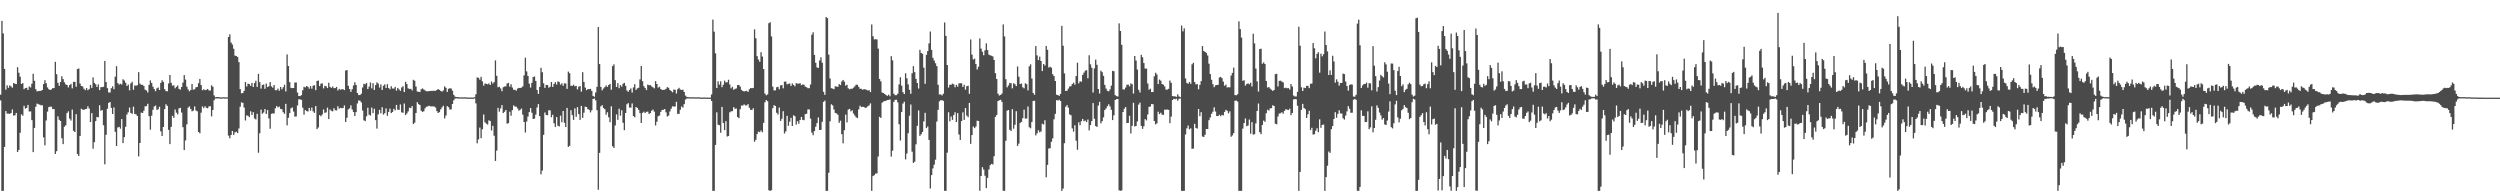 <?xml version="1.0" encoding="UTF-8"?>
<svg xmlns="http://www.w3.org/2000/svg" width="1920" height="150">
  <path d="M0 72.722h1v4.368H0zM1 16.094h1v130.508H1zM2 25.652h1v120.942H2zM3 52.927h1v59.941H3zM4 68.861h1v16.428H4zM5 65.531h1v21.754H5zM6 67.406h1v19.816H6zM7 65.542h1v21.979H7zM8 66.366h1v20.411H8zM9 67.324h1v16.725H9zM10 63.766h1v25.036H10zM11 64.337h1v24.196H11zM12 64.560h1v22.156H12zM13 51.585h1v65.163H13zM14 55.863h1v59.278H14zM15 58.921h1v43.006H15zM16 64.492h1v23.350H16zM17 63.809h1v25.035H17zM18 68.526h1v12.737H18zM19 67.631h1v15.788H19zM20 67.412h1v15.493H20zM21 69.085h1v11.483H21zM22 66.408h1v19.237H22zM23 67.177h1v18.394H23zM24 64.261h1v27.999H24zM25 56.638h1v60.191H25zM26 62.066h1v36.182H26zM27 68.495h1v13.500H27zM28 70.137h1v9.444H28zM29 69.940h1v10.106H29zM30 69.854h1v10.538H30zM31 69.739h1v11.140H31zM32 69.107h1v11.753H32zM33 64.583h1v40.948H33zM34 61.608h1v49.994H34zM35 63.888h1v28.639H35zM36 67.109h1v18.585H36zM37 68.493h1v13.805H37zM38 69.133h1v12.788H38zM39 68.668h1v13.328H39zM40 67.690h1v16.138H40zM41 67.695h1v16.043H41zM42 47.447h1v70.778H42zM43 56.966h1v59.153H43zM44 63.585h1v25.778H44zM45 65.888h1v26.110H45zM46 62.958h1v29.986H46zM47 58.579h1v47.616H47zM48 60.788h1v49.917H48zM49 63.189h1v34.133H49zM50 64.795h1v31.428H50zM51 65.291h1v21.547H51zM52 67.101h1v18.411H52zM53 65.345h1v25.759H53zM54 64.391h1v28.176H54zM55 67.847h1v16.332H55zM56 62.874h1v37.598H56zM57 62.811h1v38.545H57zM58 66.625h1v21.044H58zM59 53.030h1v65.307H59zM60 52.570h1v67.218H60zM61 64.145h1v40.252H61zM62 66.049h1v17.468H62zM63 66.419h1v17.783H63zM64 68.154h1v16.223H64zM65 69.236h1v14.556H65zM66 67.631h1v15.985H66zM67 69.305h1v12.341H67zM68 68.414h1v14.929H68zM69 65.212h1v28.468H69zM70 67.485h1v19.399H70zM71 59.457h1v54.727H71zM72 63.619h1v45.526H72zM73 64.703h1v28.343H73zM74 66.825h1v23.005H74zM75 64.801h1v25.300H75zM76 69.165h1v11.659H76zM77 66.927h1v18.115H77zM78 66.903h1v17.653H78zM79 66.648h1v29.525H79zM80 46.774h1v79.428H80zM81 63.002h1v40.504H81zM82 67.690h1v15.826H82zM83 70.948h1v8.091H83zM84 71.076h1v7.274H84zM85 67.736h1v15.114H85zM86 66.318h1v21.214H86zM87 68.502h1v14.009H87zM88 58.894h1v42.352H88zM89 50.831h1v61.310H89zM90 63.829h1v34.048H90zM91 64.999h1v32.448H91zM92 64.328h1v34.466H92zM93 64.900h1v26.567H93zM94 60.897h1v49.012H94zM95 61.872h1v43.427H95zM96 63.550h1v33.858H96zM97 66.036h1v21.910H97zM98 64.963h1v21.313H98zM99 69.382h1v13.202H99zM100 64.028h1v22.716H100zM101 62.843h1v24.594H101zM102 68.968h1v12.976H102zM103 65.561h1v21.867H103zM104 65.892h1v21.901H104zM105 65.388h1v23.708H105zM106 55.406h1v64.702H106zM107 64.203h1v45.642H107zM108 65.146h1v21.321H108zM109 65.130h1v21.649H109zM110 66.107h1v18.932H110zM111 68.936h1v12.709H111zM112 69.417h1v12.088H112zM113 71.000h1v8.730H113zM114 65.147h1v24.019H114zM115 61.755h1v37.835H115zM116 63.768h1v25.111H116zM117 66.603h1v17.721H117zM118 68.479h1v13.311H118zM119 70.021h1v11.014H119zM120 67.855h1v16.523H120zM121 67.178h1v16.754H121zM122 69.098h1v12.918H122zM123 63.628h1v37.293H123zM124 61.659h1v42.802H124zM125 62.856h1v34.695H125zM126 68.454h1v15.348H126zM127 69.978h1v10.087H127zM128 70.094h1v11.275H128zM129 64.117h1v35.596H129zM130 57.613h1v53.082H130zM131 63.590h1v33.862H131zM132 65.770h1v23.188H132zM133 65.472h1v25.067H133zM134 67.782h1v16.365H134zM135 66.647h1v19.905H135zM136 65.618h1v22.226H136zM137 68.272h1v15.034H137zM138 68.877h1v13.925H138zM139 66.779h1v19.649H139zM140 63.426h1v34.273H140zM141 57.638h1v57.614H141zM142 61.138h1v46.722H142zM143 66.520h1v28.958H143zM144 68.679h1v14.033H144zM145 70.071h1v11.641H145zM146 69.130h1v14.557H146zM147 64.496h1v21.000H147zM148 68.863h1v16.086H148zM149 68.573h1v13.195H149zM150 67.043h1v17.783H150zM151 66.778h1v18.715H151zM152 63.897h1v37.488H152zM153 60.611h1v41.732H153zM154 65.342h1v21.183H154zM155 69.264h1v12.510H155zM156 68.580h1v14.478H156zM157 69.282h1v12.336H157zM158 68.971h1v13.803H158zM159 68.296h1v14.911H159zM160 69.455h1v12.243H160zM161 69.515h1v12.033H161zM162 65.555h1v23.851H162zM163 66.629h1v17.826H163zM164 73.250h1v3.779H164zM165 74.673h1v1.008H165zM166 74.497h1v1.134H166zM167 74.555h1v1.000H167zM168 74.666h1v1.000H168zM169 74.811h1v1.000H169zM170 74.752h1v1.000H170zM171 74.646h1v1.000H171zM172 74.704h1v1.000H172zM173 74.780h1v1.000H173zM174 74.730h1v1.000H174zM175 28.406h1v75.742H175zM176 26.387h1v79.850H176zM177 32.668h1v71.031H177zM178 34.202h1v66.417H178zM179 37.445h1v66.164H179zM180 42.693h1v59.002H180zM181 42.993h1v58.171H181zM182 43.712h1v58.495H182zM183 47.725h1v50.941H183zM184 68.412h1v13.535H184zM185 71.606h1v6.961H185zM186 71.452h1v7.527H186zM187 69.714h1v12.926H187zM188 62.971h1v29.540H188zM189 66.419h1v22.189H189zM190 64.235h1v24.684H190zM191 64.575h1v25.400H191zM192 65.961h1v19.555H192zM193 63.703h1v24.632H193zM194 66.817h1v19.304H194zM195 63.795h1v27.202H195zM196 61.993h1v29.758H196zM197 66.699h1v20.703H197zM198 56.714h1v60.583H198zM199 63.064h1v39.275H199zM200 68.036h1v16.185H200zM201 65.157h1v22.167H201zM202 64.907h1v21.500H202zM203 68.190h1v15.577H203zM204 64.187h1v23.348H204zM205 66.854h1v17.655H205zM206 66.239h1v24.679H206zM207 63.007h1v35.868H207zM208 66.314h1v21.104H208zM209 67.337h1v19.753H209zM210 65.296h1v21.853H210zM211 69.289h1v13.920H211zM212 69.273h1v12.169H212zM213 68.031h1v14.442H213zM214 69.660h1v12.204H214zM215 66.745h1v16.874H215zM216 68.625h1v15.356H216zM217 67.016h1v19.212H217zM218 65.067h1v22.331H218zM219 70.198h1v9.555H219zM220 41.787h1v54.522H220zM221 50.703h1v39.791H221zM222 63.072h1v23.839H222zM223 67.494h1v15.684H223zM224 67.711h1v14.815H224zM225 67.566h1v18.098H225zM226 63.387h1v26.192H226zM227 63.357h1v26.025H227zM228 71.088h1v9.892H228zM229 73.720h1v2.542H229zM230 73.843h1v2.496H230zM231 73.049h1v3.652H231zM232 69.396h1v13.346H232zM233 66.655h1v21.404H233zM234 67.147h1v17.418H234zM235 66.040h1v19.281H235zM236 66.647h1v19.014H236zM237 68.111h1v14.770H237zM238 66.145h1v18.915H238zM239 68.081h1v14.581H239zM240 65.815h1v19.751H240zM241 65.426h1v21.263H241zM242 69.223h1v12.260H242zM243 62.152h1v37.037H243zM244 61.874h1v36.039H244zM245 66.108h1v22.297H245zM246 64.260h1v25.024H246zM247 64.053h1v23.915H247zM248 67.887h1v16.192H248zM249 65.924h1v20.806H249zM250 66.313h1v19.957H250zM251 67.624h1v15.070H251zM252 63.537h1v27.912H252zM253 66.667h1v17.439H253zM254 67.519h1v17.598H254zM255 66.425h1v19.138H255zM256 67.762h1v15.355H256zM257 67.638h1v17.065H257zM258 66.751h1v18.104H258zM259 69.490h1v12.101H259zM260 68.243h1v15.273H260zM261 68.940h1v13.883H261zM262 68.516h1v14.611H262zM263 68.506h1v14.453H263zM264 69.205h1v11.804H264zM265 54.178h1v39.510H265zM266 53.801h1v36.604H266zM267 65.918h1v18.107H267zM268 68.369h1v14.902H268zM269 70.542h1v10.373H269zM270 68.503h1v15.595H270zM271 65.616h1v20.462H271zM272 63.187h1v25.956H272zM273 65.219h1v20.898H273zM274 71.448h1v7.996H274zM275 72.986h1v4.152H275zM276 72.995h1v4.373H276zM277 71.917h1v6.797H277zM278 67.183h1v17.719H278zM279 64.362h1v28.049H279zM280 64.750h1v28.295H280zM281 63.682h1v25.652H281zM282 68.428h1v14.310H282zM283 66.500h1v21.621H283zM284 63.351h1v25.395H284zM285 67.872h1v14.767H285zM286 63.946h1v22.925H286zM287 69.080h1v14.450H287zM288 65.378h1v26.873H288zM289 63.212h1v35.560H289zM290 64.209h1v23.597H290zM291 67.201h1v17.202H291zM292 64.893h1v22.134H292zM293 69.084h1v13.271H293zM294 65.824h1v22.203H294zM295 64.831h1v22.145H295zM296 67.599h1v15.634H296zM297 64.592h1v24.318H297zM298 67.513h1v18.433H298zM299 68.546h1v14.928H299zM300 66.227h1v20.633H300zM301 67.946h1v18.031H301zM302 68.060h1v15.497H302zM303 66.730h1v18.019H303zM304 69.600h1v10.974H304zM305 67.524h1v16.677H305zM306 68.648h1v15.727H306zM307 69.770h1v10.455H307zM308 67.154h1v19.142H308zM309 66.250h1v20.381H309zM310 70.637h1v8.892H310zM311 62.782h1v25.604H311zM312 64.580h1v22.561H312zM313 67.820h1v17.726H313zM314 68.344h1v14.377H314zM315 68.169h1v14.875H315zM316 69.435h1v12.004H316zM317 61.295h1v33.985H317zM318 62.005h1v32.188H318zM319 66.434h1v20.347H319zM320 70.235h1v8.256H320zM321 70.513h1v9.456H321zM322 70.659h1v10.048H322zM323 68.542h1v16.498H323zM324 67.890h1v18.084H324zM325 68.744h1v16.710H325zM326 69.446h1v13.775H326zM327 70.083h1v11.887H327zM328 70.073h1v11.669H328zM329 69.974h1v11.254H329zM330 69.859h1v11.796H330zM331 69.773h1v11.932H331zM332 69.765h1v11.952H332zM333 69.707h1v12.089H333zM334 69.724h1v12.875H334zM335 69.066h1v16.212H335zM336 68.416h1v18.347H336zM337 69.030h1v17.091H337zM338 69.826h1v14.145H338zM339 70.362h1v12.127H339zM340 69.420h1v11.816H340zM341 66.379h1v24.607H341zM342 67.456h1v21.269H342zM343 70.606h1v10.904H343zM344 68.200h1v14.147H344zM345 67.797h1v16.392H345zM346 67.949h1v16.038H346zM347 69.608h1v10.247H347zM348 72.785h1v4.275H348zM349 74.187h1v1.547H349zM350 74.523h1v1.000H350zM351 74.487h1v1.118H351zM352 74.774h1v1.000H352zM353 74.744h1v1.000H353zM354 74.714h1v1.000H354zM355 74.828h1v1.000H355zM356 74.725h1v1.000H356zM357 74.755h1v1.000H357zM358 74.834h1v1.000H358zM359 74.920h1v1.000H359zM360 74.896h1v1.000H360zM361 74.910h1v1.000H361zM362 74.900h1v1.000H362zM363 74.924h1v1.000H363zM364 74.576h1v1.000H364zM365 72.393h1v7.009H365zM366 59.409h1v50.637H366zM367 59.806h1v47.228H367zM368 61.178h1v36.798H368zM369 58.960h1v47.195H369zM370 62.463h1v36.803H370zM371 65.794h1v22.098H371zM372 64.078h1v29.877H372zM373 64.396h1v30.589H373zM374 64.730h1v30.913H374zM375 64.054h1v28.366H375zM376 65.287h1v27.754H376zM377 62.549h1v37.676H377zM378 64.178h1v32.454H378zM379 63.095h1v41.127H379zM380 46.374h1v77.248H380zM381 58.226h1v57.413H381zM382 67.006h1v15.858H382zM383 66.547h1v19.200H383zM384 67.900h1v15.377H384zM385 70.042h1v10.676H385zM386 66.974h1v19.841H386zM387 66.420h1v19.421H387zM388 66.293h1v18.192H388zM389 64.163h1v30.829H389zM390 63.665h1v30.900H390zM391 66.537h1v19.277H391zM392 64.729h1v24.145H392zM393 67.245h1v17.328H393zM394 68.969h1v12.039H394zM395 68.905h1v12.990H395zM396 69.640h1v12.263H396zM397 68.057h1v15.241H397zM398 67.534h1v17.447H398zM399 67.526h1v16.807H399zM400 67.269h1v16.082H400zM401 66.287h1v21.785H401zM402 57.910h1v35.763H402zM403 44.303h1v57.489H403zM404 54.842h1v38.497H404zM405 58.326h1v31.231H405zM406 64.253h1v21.837H406zM407 67.203h1v15.808H407zM408 63.582h1v22.992H408zM409 59.182h1v32.209H409zM410 58.742h1v32.345H410zM411 62.134h1v25.865H411zM412 69.046h1v13.501H412zM413 72.090h1v7.828H413zM414 66.727h1v22.462H414zM415 52.048h1v81.861H415zM416 55.521h1v75.459H416zM417 63.961h1v39.612H417zM418 67.471h1v18.920H418zM419 65.173h1v23.148H419zM420 65.277h1v23.230H420zM421 67.353h1v17.329H421zM422 66.601h1v18.196H422zM423 62.954h1v27.088H423zM424 66.761h1v21.342H424zM425 64.511h1v30.154H425zM426 63.058h1v34.408H426zM427 64.934h1v24.973H427zM428 62.507h1v34.097H428zM429 63.016h1v34.117H429zM430 65.007h1v23.832H430zM431 63.993h1v29.897H431zM432 65.883h1v19.375H432zM433 64.016h1v30.309H433zM434 64.084h1v33.462H434zM435 68.267h1v14.601H435zM436 55.015h1v57.791H436zM437 56.227h1v55.749H437zM438 65.831h1v18.838H438zM439 65.984h1v22.416H439zM440 65.021h1v27.012H440zM441 66.260h1v16.995H441zM442 65.958h1v23.765H442zM443 68.635h1v13.648H443zM444 66.568h1v21.026H444zM445 66.109h1v25.945H445zM446 70.338h1v11.010H446zM447 55.451h1v35.063H447zM448 62.910h1v23.626H448zM449 67.292h1v14.616H449zM450 69.208h1v12.979H450zM451 68.424h1v15.410H451zM452 68.442h1v15.911H452zM453 68.217h1v18.150H453zM454 69.767h1v14.951H454zM455 73.678h1v2.351H455zM456 74.283h1v1.333H456zM457 71.008h1v6.081H457zM458 66.655h1v17.960H458zM459 20.806h1v124.929H459zM460 49.227h1v68.158H460zM461 66.758h1v14.929H461zM462 69.372h1v11.410H462zM463 67.940h1v15.056H463zM464 66.909h1v16.986H464zM465 65.611h1v22.503H465zM466 66.757h1v19.445H466zM467 65.297h1v24.741H467zM468 64.380h1v29.458H468zM469 68.911h1v12.758H469zM470 50.770h1v61.573H470zM471 49.429h1v64.179H471zM472 61.539h1v34.813H472zM473 66.795h1v21.074H473zM474 63.918h1v28.086H474zM475 67.736h1v15.767H475zM476 65.334h1v23.474H476zM477 66.578h1v18.116H477zM478 64.313h1v29.984H478zM479 63.625h1v36.369H479zM480 65.894h1v20.910H480zM481 69.508h1v10.583H481zM482 70.463h1v8.737H482zM483 69.055h1v13.552H483zM484 67.886h1v14.814H484zM485 71.083h1v8.376H485zM486 67.108h1v22.017H486zM487 64.679h1v25.389H487zM488 68.994h1v13.173H488zM489 67.859h1v15.077H489zM490 67.389h1v16.993H490zM491 60.966h1v25.911H491zM492 50.672h1v43.811H492zM493 62.348h1v24.349H493zM494 66.150h1v19.597H494zM495 67.635h1v19.215H495zM496 69.153h1v16.695H496zM497 64.997h1v20.781H497zM498 65.494h1v22.068H498zM499 65.391h1v21.459H499zM500 66.342h1v18.723H500zM501 67.058h1v17.134H501zM502 67.814h1v17.955H502zM503 62.290h1v34.093H503zM504 64.500h1v28.970H504zM505 67.264h1v22.016H505zM506 66.630h1v22.108H506zM507 68.313h1v17.593H507zM508 69.057h1v15.354H508zM509 69.019h1v15.296H509zM510 68.907h1v14.829H510zM511 68.187h1v18.090H511zM512 66.941h1v22.578H512zM513 67.428h1v21.374H513zM514 69.111h1v16.481H514zM515 69.936h1v13.521H515zM516 70.843h1v10.750H516zM517 68.773h1v13.115H517zM518 68.927h1v12.873H518zM519 71.804h1v6.423H519zM520 68.501h1v18.948H520zM521 67.414h1v20.051H521zM522 68.711h1v15.578H522zM523 69.121h1v12.639H523zM524 68.848h1v13.783H524zM525 70.662h1v9.336H525zM526 73.438h1v3.032H526zM527 74.413h1v1.254H527zM528 74.562h1v1.000H528zM529 74.710h1v1.000H529zM530 74.686h1v1.000H530zM531 74.712h1v1.000H531zM532 74.693h1v1.000H532zM533 74.718h1v1.000H533zM534 74.796h1v1.000H534zM535 74.719h1v1.000H535zM536 74.702h1v1.000H536zM537 74.806h1v1.000H537zM538 74.917h1v1.000H538zM539 74.935h1v1.000H539zM540 74.870h1v1.000H540zM541 74.869h1v1.000H541zM542 74.935h1v1.000H542zM543 74.958h1v1.000H543zM544 74.954h1v1.000H544zM545 74.970h1v1.000H545zM546 72.532h1v5.004H546zM547 15.066h1v131.535H547zM548 24.309h1v122.290H548zM549 40.937h1v70.355H549zM550 67.569h1v18.721H550zM551 62.412h1v33.376H551zM552 64.950h1v31.204H552zM553 62.467h1v39.471H553zM554 66.983h1v15.133H554zM555 65.088h1v29.356H555zM556 61.937h1v38.004H556zM557 63.298h1v29.804H557zM558 63.193h1v41.664H558zM559 61.229h1v43.185H559zM560 64.850h1v21.420H560zM561 67.837h1v17.698H561zM562 66.688h1v18.643H562zM563 68.983h1v13.298H563zM564 68.226h1v15.338H564zM565 67.907h1v15.428H565zM566 65.326h1v24.567H566zM567 65.244h1v25.491H567zM568 66.509h1v17.391H568zM569 68.994h1v12.065H569zM570 69.876h1v11.169H570zM571 70.249h1v9.944H571zM572 69.964h1v11.031H572zM573 69.753h1v11.197H573zM574 70.619h1v9.357H574zM575 68.564h1v14.189H575zM576 67.652h1v16.710H576zM577 67.735h1v16.687H577zM578 67.527h1v15.598H578zM579 22.572h1v86.266H579zM580 29.382h1v77.970H580zM581 43.168h1v59.798H581zM582 45.703h1v55.369H582zM583 47.440h1v54.072H583zM584 40.098h1v60.074H584zM585 43.415h1v58.144H585zM586 53.044h1v41.334H586zM587 71.836h1v6.703H587zM588 73.165h1v3.656H588zM589 72.487h1v5.281H589zM590 17.833h1v128.298H590zM591 17.107h1v129.478H591zM592 27.974h1v118.119H592zM593 66.541h1v16.591H593zM594 69.404h1v11.395H594zM595 69.449h1v11.890H595zM596 67.027h1v19.615H596zM597 66.663h1v21.284H597zM598 68.547h1v14.024H598zM599 65.586h1v27.283H599zM600 65.319h1v25.868H600zM601 67.856h1v17.520H601zM602 62.766h1v39.748H602zM603 62.632h1v38.299H603zM604 64.836h1v24.132H604zM605 64.369h1v32.260H605zM606 64.110h1v29.355H606zM607 66.012h1v24.493H607zM608 64.085h1v32.701H608zM609 65.239h1v23.326H609zM610 66.312h1v22.906H610zM611 63.860h1v31.828H611zM612 64.185h1v28.920H612zM613 64.259h1v30.744H613zM614 63.835h1v28.312H614zM615 65.445h1v24.344H615zM616 64.799h1v27.226H616zM617 65.055h1v27.239H617zM618 66.518h1v21.151H618zM619 66.970h1v20.373H619zM620 67.724h1v16.359H620zM621 67.756h1v16.241H621zM622 64.877h1v26.222H622zM623 26.660h1v75.174H623zM624 24.824h1v79.032H624zM625 42.206h1v58.399H625zM626 48.251h1v49.065H626zM627 51.741h1v42.752H627zM628 52.198h1v38.027H628zM629 46.437h1v53.327H629zM630 44.051h1v55.721H630zM631 48.165h1v45.367H631zM632 70.485h1v7.773H632zM633 72.820h1v4.489H633zM634 13.079h1v133.523H634zM635 13.937h1v132.626H635zM636 41.971h1v90.735H636zM637 60.257h1v32.927H637zM638 67.726h1v12.427H638zM639 68.027h1v12.932H639zM640 68.513h1v15.605H640zM641 66.323h1v20.421H641zM642 66.456h1v20.696H642zM643 66.711h1v21.424H643zM644 64.567h1v29.744H644zM645 65.328h1v27.342H645zM646 62.553h1v40.492H646zM647 61.395h1v48.702H647zM648 62.702h1v37.301H648zM649 65.811h1v22.227H649zM650 65.066h1v28.966H650zM651 67.825h1v16.373H651zM652 68.601h1v15.012H652zM653 68.147h1v17.354H653zM654 68.136h1v16.621H654zM655 67.341h1v19.868H655zM656 66.266h1v22.440H656zM657 65.043h1v25.053H657zM658 65.116h1v25.536H658zM659 66.653h1v17.429H659zM660 68.144h1v12.995H660zM661 68.222h1v14.018H661zM662 68.971h1v12.985H662zM663 68.462h1v13.701H663zM664 68.583h1v14.329H664zM665 68.979h1v13.623H665zM666 69.542h1v12.098H666zM667 69.214h1v11.731H667zM668 70.698h1v8.735H668zM669 18.803h1v127.801H669zM670 27.861h1v107.378H670zM671 30.248h1v104.245H671zM672 30.095h1v103.213H672zM673 30.324h1v102.859H673zM674 37.345h1v82.892H674zM675 60.635h1v29.093H675zM676 62.451h1v28.105H676zM677 71.044h1v7.850H677zM678 71.452h1v6.516H678zM679 72.210h1v5.395H679zM680 73.014h1v4.426H680zM681 73.621h1v3.176H681zM682 72.720h1v4.053H682zM683 73.943h1v2.330H683zM684 43.135h1v77.118H684zM685 46.337h1v69.395H685zM686 71.986h1v6.265H686zM687 73.130h1v3.583H687zM688 73.065h1v3.557H688zM689 71.946h1v6.684H689zM690 64.804h1v30.615H690zM691 59.316h1v48.602H691zM692 65.805h1v20.262H692zM693 70.822h1v8.727H693zM694 72.258h1v5.872H694zM695 56.248h1v66.161H695zM696 60.125h1v57.810H696zM697 64.823h1v37.495H697zM698 68.960h1v19.917H698zM699 72.062h1v8.232H699zM700 56.306h1v60.174H700zM701 50.807h1v74.318H701zM702 55.417h1v68.763H702zM703 60.567h1v50.297H703zM704 63.722h1v32.878H704zM705 67.995h1v16.815H705zM706 38.261h1v66.103H706zM707 40.662h1v62.477H707zM708 41.317h1v59.984H708zM709 51.944h1v41.301H709zM710 64.361h1v22.280H710zM711 42.129h1v56.255H711zM712 39.213h1v57.953H712zM713 33.341h1v74.126H713zM714 24.227h1v120.491H714zM715 38.273h1v96.227H715zM716 44.458h1v84.851H716zM717 46.474h1v79.952H717zM718 48.577h1v74.038H718zM719 50.812h1v42.561H719zM720 65.151h1v19.226H720zM721 72.549h1v5.262H721zM722 72.509h1v4.422H722zM723 73.325h1v3.660H723zM724 71.991h1v5.460H724zM725 17.271h1v129.269H725zM726 27.550h1v119.044H726zM727 49.944h1v67.305H727zM728 67.212h1v18.994H728zM729 65.089h1v28.113H729zM730 65.083h1v24.429H730zM731 64.225h1v27.830H731zM732 64.747h1v23.695H732zM733 67.039h1v19.171H733zM734 65.160h1v28.526H734zM735 66.540h1v20.332H735zM736 64.043h1v39.260H736zM737 63.882h1v43.584H737zM738 63.954h1v29.026H738zM739 66.765h1v19.493H739zM740 65.144h1v26.942H740zM741 68.876h1v14.118H741zM742 66.169h1v22.615H742zM743 65.845h1v24.158H743zM744 72.018h1v7.048H744zM745 30.296h1v80.171H745zM746 41.956h1v61.791H746zM747 45.685h1v51.517H747zM748 45.044h1v53.351H748zM749 49.150h1v48.005H749zM750 53.357h1v39.307H750zM751 51.234h1v41.674H751zM752 29.493h1v117.058H752zM753 37.305h1v97.872H753zM754 39.757h1v88.631H754zM755 42.469h1v87.785H755zM756 38.586h1v96.385H756zM757 33.349h1v111.144H757zM758 38.465h1v98.155H758zM759 41.927h1v88.235H759zM760 42.476h1v84.403H760zM761 42.783h1v83.080H761zM762 43.337h1v82.970H762zM763 46.037h1v73.932H763zM764 56.239h1v33.555H764zM765 60.649h1v27.611H765zM766 71.972h1v5.665H766zM767 73.369h1v3.634H767zM768 72.922h1v3.710H768zM769 71.831h1v6.424H769zM770 18.717h1v127.771H770zM771 27.951h1v118.621H771zM772 60.849h1v47.297H772zM773 67.068h1v17.931H773zM774 65.610h1v18.882H774zM775 63.642h1v36.026H775zM776 63.936h1v36.643H776zM777 67.815h1v16.029H777zM778 63.943h1v34.864H778zM779 64.651h1v31.181H779zM780 66.075h1v19.322H780zM781 51.032h1v61.063H781zM782 58.903h1v51.373H782zM783 64.581h1v29.835H783zM784 64.171h1v29.404H784zM785 67.015h1v23.718H785zM786 67.859h1v16.343H786zM787 63.966h1v27.193H787zM788 64.689h1v26.287H788zM789 69.447h1v12.345H789zM790 50.965h1v46.778H790zM791 49.418h1v49.143H791zM792 60.340h1v33.431H792zM793 71.352h1v6.158H793zM794 72.747h1v4.650H794zM795 35.374h1v68.592H795zM796 42.541h1v59.883H796zM797 46.108h1v53.926H797zM798 43.498h1v58.086H798zM799 46.847h1v54.095H799zM800 54.559h1v40.537H800zM801 49.173h1v46.425H801zM802 50.317h1v42.042H802zM803 35.300h1v100.876H803zM804 38.258h1v88.336H804zM805 51.840h1v62.211H805zM806 51.218h1v62.577H806zM807 52.022h1v56.895H807zM808 56.984h1v49.284H808zM809 58.401h1v33.262H809zM810 62.214h1v25.224H810zM811 72.767h1v4.136H811zM812 73.001h1v4.184H812zM813 73.669h1v2.910H813zM814 72.108h1v5.522H814zM815 19.878h1v126.725H815zM816 35.127h1v109.664H816zM817 56.390h1v53.606H817zM818 69.870h1v12.083H818zM819 69.701h1v10.993H819zM820 68.068h1v14.619H820zM821 66.476h1v21.380H821zM822 66.208h1v22.300H822zM823 64.579h1v34.040H823zM824 63.480h1v37.615H824zM825 65.020h1v31.188H825zM826 58.433h1v49.584H826zM827 48.202h1v66.811H827zM828 63.983h1v29.909H828zM829 62.346h1v33.791H829zM830 62.773h1v30.363H830zM831 57.527h1v33.800H831zM832 55.763h1v37.320H832zM833 54.275h1v38.315H833zM834 53.926h1v39.830H834zM835 60.120h1v31.700H835zM836 42.444h1v57.724H836zM837 49.387h1v46.677H837zM838 52.049h1v40.908H838zM839 71.064h1v8.068H839zM840 52.507h1v38.663H840zM841 45.750h1v51.045H841zM842 49.773h1v47.736H842zM843 68.353h1v12.752H843zM844 71.777h1v6.444H844zM845 54.298h1v40.446H845zM846 55.455h1v37.606H846zM847 58.268h1v31.870H847zM848 65.190h1v19.343H848zM849 68.041h1v15.199H849zM850 69.720h1v11.846H850zM851 70.149h1v9.944H851zM852 68.679h1v13.042H852zM853 65.764h1v18.588H853zM854 54.451h1v37.772H854zM855 54.672h1v33.923H855zM856 73.048h1v3.777H856zM857 73.821h1v2.258H857zM858 74.145h1v1.897H858zM859 17.994h1v128.204H859zM860 23.786h1v122.770H860zM861 34.400h1v111.863H861zM862 68.600h1v17.421H862zM863 68.772h1v14.731H863zM864 67.252h1v14.978H864zM865 65.053h1v29.452H865zM866 64.966h1v29.457H866zM867 66.307h1v22.649H867zM868 64.033h1v38.452H868zM869 64.712h1v31.978H869zM870 71.820h1v7.111H870zM871 42.999h1v54.142H871zM872 46.556h1v50.213H872zM873 53.399h1v39.907H873zM874 68.979h1v11.339H874zM875 71.015h1v7.763H875zM876 42.104h1v54.581H876zM877 43.975h1v54.992H877zM878 48.427h1v48.566H878zM879 52.685h1v38.826H879zM880 52.625h1v39.863H880zM881 64.083h1v23.821H881zM882 68.923h1v13.134H882zM883 68.113h1v13.669H883zM884 70.685h1v9.170H884zM885 70.610h1v9.485H885zM886 58.617h1v34.332H886zM887 55.851h1v39.672H887zM888 57.203h1v37.493H888zM889 64.556h1v21.240H889zM890 61.065h1v26.605H890zM891 61.948h1v24.638H891zM892 64.515h1v23.535H892zM893 65.036h1v23.206H893zM894 66.335h1v17.897H894zM895 68.798h1v15.453H895zM896 68.836h1v15.304H896zM897 68.182h1v16.182H897zM898 61.836h1v32.780H898zM899 63.578h1v25.969H899zM900 73.772h1v3.026H900zM901 73.961h1v1.920H901zM902 73.998h1v2.205H902zM903 74.417h1v1.382H903zM904 72.426h1v4.895H904zM905 74.021h1v1.841H905zM906 74.631h1v1.000H906zM907 19.596h1v127.007H907zM908 24.090h1v122.503H908zM909 21.771h1v124.820H909zM910 60.206h1v43.051H910zM911 63.617h1v34.953H911zM912 64.337h1v32.056H912zM913 62.963h1v36.346H913zM914 64.380h1v34.164H914zM915 49.395h1v64.956H915zM916 48.246h1v65.807H916zM917 62.963h1v32.161H917zM918 64.761h1v33.513H918zM919 64.599h1v34.171H919zM920 68.542h1v15.194H920zM921 65.159h1v24.081H921zM922 62.327h1v23.867H922zM923 35.354h1v69.436H923zM924 39.106h1v66.110H924zM925 39.828h1v63.676H925zM926 40.579h1v58.512H926zM927 42.578h1v56.534H927zM928 48.889h1v43.438H928zM929 56.905h1v33.343H929zM930 61.251h1v26.143H930zM931 64.620h1v21.190H931zM932 66.977h1v15.444H932zM933 65.513h1v20.131H933zM934 65.282h1v23.808H934zM935 65.138h1v24.011H935zM936 59.489h1v28.643H936zM937 59.040h1v30.176H937zM938 60.063h1v28.180H938zM939 62.669h1v25.975H939zM940 65.829h1v20.112H940zM941 64.970h1v19.431H941zM942 67.167h1v17.919H942zM943 67.010h1v20.081H943zM944 67.057h1v18.476H944zM945 58.017h1v46.985H945zM946 55.969h1v48.015H946zM947 51.903h1v50.319H947zM948 73.005h1v4.410H948zM949 73.147h1v4.131H949zM950 72.374h1v5.649H950zM951 16.404h1v130.180H951zM952 22.337h1v124.229H952zM953 28.893h1v117.672H953zM954 62.033h1v36.720H954zM955 61.660h1v32.855H955zM956 65.746h1v25.239H956zM957 64.584h1v32.317H957zM958 63.944h1v32.441H958zM959 64.697h1v27.109H959zM960 63.503h1v39.224H960zM961 66.423h1v27.350H961zM962 25.924h1v77.437H962zM963 33.309h1v69.734H963zM964 52.644h1v42.128H964zM965 62.509h1v22.743H965zM966 70.283h1v9.247H966zM967 37.662h1v63.902H967zM968 37.381h1v65.687H968zM969 48.936h1v47.012H969zM970 47.934h1v44.669H970zM971 49.156h1v44.404H971zM972 62.147h1v24.824H972zM973 67.278h1v17.013H973zM974 66.755h1v18.248H974zM975 68.058h1v15.200H975zM976 68.933h1v14.117H976zM977 69.859h1v10.977H977zM978 69.136h1v12.284H978zM979 56.934h1v38.118H979zM980 56.676h1v38.810H980zM981 66.413h1v23.057H981zM982 62.123h1v25.078H982zM983 61.953h1v25.027H983zM984 62.690h1v23.482H984zM985 63.266h1v24.019H985zM986 67.683h1v17.439H986zM987 67.331h1v16.561H987zM988 67.768h1v16.476H988zM989 67.641h1v16.896H989zM990 68.775h1v14.703H990zM991 64.556h1v23.902H991zM992 66.457h1v20.330H992zM993 73.391h1v3.001H993zM994 74.093h1v1.971H994zM995 74.087h1v2.125H995zM996 70.492h1v10.713H996zM997 20.514h1v126.077H997zM998 35.064h1v96.980H998zM999 67.028h1v17.345H999zM1000 69.898h1v9.869H1000zM1001 67.283h1v15.635H1001zM1002 67.641h1v16.225H1002zM1003 65.936h1v24.652H1003zM1004 65.958h1v21.821H1004zM1005 67.670h1v17.387H1005zM1006 64.346h1v35.537H1006zM1007 64.167h1v33.986H1007zM1008 33.069h1v70.327H1008zM1009 37.089h1v65.972H1009zM1010 44.774h1v55.630H1010zM1011 41.378h1v57.131H1011zM1012 40.087h1v61.408H1012zM1013 55.795h1v35.829H1013zM1014 41.206h1v56.933H1014zM1015 43.255h1v52.710H1015zM1016 41.552h1v54.090H1016zM1017 24.202h1v122.401H1017zM1018 34.633h1v101.394H1018zM1019 39.481h1v87.785H1019zM1020 57.592h1v58.766H1020zM1021 54.013h1v63.409H1021zM1022 57.567h1v41.662H1022zM1023 42.810h1v53.963H1023zM1024 47.274h1v44.093H1024zM1025 63.513h1v22.648H1025zM1026 60.912h1v29.532H1026zM1027 62.758h1v24.716H1027zM1028 65.748h1v18.944H1028zM1029 63.731h1v23.341H1029zM1030 63.674h1v23.517H1030zM1031 56.466h1v34.360H1031zM1032 56.955h1v34.912H1032zM1033 62.612h1v26.100H1033zM1034 66.090h1v19.486H1034zM1035 69.625h1v11.862H1035zM1036 65.326h1v18.243H1036zM1037 64.699h1v21.908H1037zM1038 64.997h1v21.582H1038zM1039 74.119h1v2.474H1039zM1040 74.271h1v1.635H1040zM1041 72.788h1v3.834H1041zM1042 18.128h1v128.396H1042zM1043 15.091h1v131.511H1043zM1044 34.746h1v108.825H1044zM1045 67.521h1v17.238H1045zM1046 65.604h1v23.377H1046zM1047 64.530h1v24.523H1047zM1048 64.502h1v29.275H1048zM1049 63.408h1v30.241H1049zM1050 67.329h1v18.166H1050zM1051 63.911h1v35.295H1051zM1052 64.056h1v33.811H1052zM1053 69.373h1v12.284H1053zM1054 35.443h1v66.196H1054zM1055 50.425h1v47.888H1055zM1056 58.453h1v33.578H1056zM1057 70.238h1v10.726H1057zM1058 66.895h1v15.907H1058zM1059 61.845h1v24.587H1059zM1060 57.514h1v31.091H1060zM1061 58.592h1v33.332H1061zM1062 59.473h1v31.224H1062zM1063 47.803h1v47.773H1063zM1064 49.471h1v46.496H1064zM1065 55.079h1v37.502H1065zM1066 64.230h1v21.477H1066zM1067 72.269h1v5.609H1067zM1068 48.761h1v48.913H1068zM1069 48.859h1v49.750H1069zM1070 53.878h1v40.786H1070zM1071 69.674h1v10.489H1071zM1072 73.014h1v4.425H1072zM1073 54.566h1v35.577H1073zM1074 51.326h1v42.656H1074zM1075 58.374h1v32.789H1075zM1076 66.181h1v18.572H1076zM1077 64.801h1v18.873H1077zM1078 70.762h1v9.999H1078zM1079 68.930h1v13.324H1079zM1080 68.218h1v14.781H1080zM1081 64.746h1v21.884H1081zM1082 63.474h1v28.076H1082zM1083 64.595h1v26.029H1083zM1084 72.724h1v5.753H1084zM1085 74.116h1v1.778H1085zM1086 73.490h1v2.940H1086zM1087 14.007h1v132.596H1087zM1088 13.588h1v133.006H1088zM1089 24.514h1v113.609H1089zM1090 64.984h1v24.765H1090zM1091 66.318h1v22.115H1091zM1092 66.072h1v20.806H1092zM1093 64.685h1v29.046H1093zM1094 64.195h1v32.170H1094zM1095 67.743h1v18.457H1095zM1096 64.593h1v34.653H1096zM1097 62.502h1v40.680H1097zM1098 67.764h1v14.102H1098zM1099 47.880h1v47.730H1099zM1100 55.387h1v36.182H1100zM1101 57.691h1v33.350H1101zM1102 50.569h1v45.232H1102zM1103 51.530h1v43.588H1103zM1104 35.136h1v111.188H1104zM1105 37.578h1v99.867H1105zM1106 50.184h1v59.229H1106zM1107 23.857h1v122.295H1107zM1108 20.038h1v115.239H1108zM1109 27.719h1v92.007H1109zM1110 37.747h1v84.010H1110zM1111 39.003h1v76.160H1111zM1112 41.893h1v80.353H1112zM1113 45.150h1v98.070H1113zM1114 25.860h1v120.698H1114zM1115 37.102h1v98.079H1115zM1116 55.415h1v58.451H1116zM1117 68.984h1v14.158H1117zM1118 25.001h1v121.565H1118zM1119 27.640h1v116.059H1119zM1120 38.634h1v93.230H1120zM1121 43.631h1v84.667H1121zM1122 70.007h1v12.358H1122zM1123 50.315h1v60.182H1123zM1124 23.035h1v120.617H1124zM1125 39.258h1v89.871H1125zM1126 48.674h1v67.875H1126zM1127 59.398h1v32.144H1127zM1128 60.066h1v29.233H1128zM1129 67.533h1v17.291H1129zM1130 72.407h1v5.331H1130zM1131 73.150h1v3.609H1131zM1132 64.342h1v20.699H1132zM1133 21.920h1v124.469H1133zM1134 26.898h1v119.573H1134zM1135 53.629h1v55.335H1135zM1136 65.119h1v30.255H1136zM1137 66.773h1v15.952H1137zM1138 67.163h1v16.849H1138zM1139 64.384h1v33.907H1139zM1140 65.922h1v22.294H1140zM1141 65.108h1v24.689H1141zM1142 58.457h1v52.256H1142zM1143 60.803h1v47.654H1143zM1144 49.994h1v41.757H1144zM1145 52.134h1v41.121H1145zM1146 60.130h1v27.110H1146zM1147 69.604h1v11.771H1147zM1148 68.733h1v12.111H1148zM1149 66.399h1v21.793H1149zM1150 48.085h1v48.231H1150zM1151 56.232h1v36.310H1151zM1152 62.716h1v24.973H1152zM1153 54.790h1v35.774H1153zM1154 62.425h1v23.227H1154zM1155 68.323h1v14.588H1155zM1156 69.908h1v11.112H1156zM1157 69.712h1v10.416H1157zM1158 62.307h1v26.619H1158zM1159 62.528h1v28.163H1159zM1160 65.974h1v21.582H1160zM1161 70.193h1v13.633H1161zM1162 69.511h1v12.242H1162zM1163 64.782h1v24.728H1163zM1164 61.517h1v28.612H1164zM1165 63.623h1v24.521H1165zM1166 66.160h1v17.967H1166zM1167 68.429h1v14.077H1167zM1168 68.419h1v13.682H1168zM1169 62.524h1v28.582H1169zM1170 61.992h1v29.197H1170zM1171 64.916h1v24.161H1171zM1172 64.875h1v21.752H1172zM1173 67.689h1v17.913H1173zM1174 64.005h1v29.798H1174zM1175 63.531h1v29.127H1175zM1176 67.214h1v19.135H1176zM1177 70.422h1v10.057H1177zM1178 65.534h1v22.468H1178zM1179 56.157h1v42.135H1179zM1180 65.728h1v28.581H1180zM1181 68.199h1v13.761H1181zM1182 63.869h1v29.334H1182zM1183 63.489h1v28.917H1183zM1184 69.101h1v12.752H1184zM1185 66.590h1v20.497H1185zM1186 66.562h1v21.285H1186zM1187 67.154h1v19.775H1187zM1188 64.167h1v26.802H1188zM1189 66.158h1v22.977H1189zM1190 45.370h1v47.699H1190zM1191 48.567h1v43.353H1191zM1192 61.881h1v25.211H1192zM1193 65.558h1v18.901H1193zM1194 67.349h1v15.166H1194zM1195 68.326h1v13.812H1195zM1196 63.907h1v21.019H1196zM1197 61.859h1v24.896H1197zM1198 66.576h1v18.218H1198zM1199 71.717h1v6.825H1199zM1200 63.963h1v20.576H1200zM1201 65.233h1v18.841H1201zM1202 68.402h1v14.015H1202zM1203 70.620h1v9.599H1203zM1204 71.440h1v7.520H1204zM1205 65.493h1v23.161H1205zM1206 65.296h1v22.959H1206zM1207 68.366h1v18.719H1207zM1208 70.454h1v12.370H1208zM1209 70.617h1v9.557H1209zM1210 65.474h1v22.134H1210zM1211 67.037h1v20.838H1211zM1212 68.883h1v16.299H1212zM1213 66.638h1v16.944H1213zM1214 66.200h1v18.218H1214zM1215 68.208h1v13.705H1215zM1216 70.733h1v9.646H1216zM1217 72.608h1v4.443H1217zM1218 67.294h1v18.664H1218zM1219 67.517h1v18.461H1219zM1220 73.114h1v3.309H1220zM1221 73.989h1v2.198H1221zM1222 74.340h1v1.249H1222zM1223 74.457h1v1.003H1223zM1224 74.337h1v1.291H1224zM1225 72.674h1v3.783H1225zM1226 73.792h1v2.621H1226zM1227 18.713h1v127.890H1227zM1228 21.424h1v125.178H1228zM1229 39.674h1v103.693H1229zM1230 65.032h1v26.019H1230zM1231 66.581h1v17.911H1231zM1232 64.545h1v23.987H1232zM1233 61.497h1v46.653H1233zM1234 63.255h1v40.500H1234zM1235 63.020h1v40.460H1235zM1236 37.527h1v81.322H1236zM1237 59.285h1v42.843H1237zM1238 65.026h1v26.770H1238zM1239 63.281h1v30.031H1239zM1240 64.369h1v26.010H1240zM1241 67.549h1v13.527H1241zM1242 65.520h1v24.365H1242zM1243 65.018h1v24.015H1243zM1244 66.354h1v18.845H1244zM1245 47.179h1v67.998H1245zM1246 51.665h1v60.890H1246zM1247 66.112h1v21.660H1247zM1248 66.625h1v21.649H1248zM1249 66.953h1v17.693H1249zM1250 68.125h1v15.664H1250zM1251 65.101h1v29.192H1251zM1252 64.398h1v25.003H1252zM1253 65.360h1v25.676H1253zM1254 63.060h1v34.521H1254zM1255 63.438h1v32.429H1255zM1256 66.721h1v19.881H1256zM1257 64.894h1v27.950H1257zM1258 65.084h1v26.078H1258zM1259 67.849h1v15.583H1259zM1260 63.063h1v31.405H1260zM1261 63.962h1v30.326H1261zM1262 65.781h1v22.232H1262zM1263 61.909h1v34.356H1263zM1264 62.145h1v30.157H1264zM1265 67.566h1v17.367H1265zM1266 62.164h1v35.201H1266zM1267 62.351h1v34.337H1267zM1268 65.146h1v27.888H1268zM1269 62.771h1v36.610H1269zM1270 62.451h1v34.748H1270zM1271 66.582h1v21.992H1271zM1272 41.741h1v79.513H1272zM1273 54.737h1v55.736H1273zM1274 63.448h1v31.639H1274zM1275 62.300h1v36.026H1275zM1276 62.372h1v33.358H1276zM1277 69.546h1v14.855H1277zM1278 61.589h1v41.969H1278zM1279 65.603h1v27.530H1279zM1280 65.948h1v25.989H1280zM1281 62.553h1v39.063H1281zM1282 64.375h1v31.786H1282zM1283 65.375h1v36.957H1283zM1284 58.960h1v52.271H1284zM1285 61.529h1v43.594H1285zM1286 64.350h1v28.719H1286zM1287 60.988h1v40.940H1287zM1288 63.445h1v32.185H1288zM1289 68.371h1v17.932H1289zM1290 66.833h1v22.724H1290zM1291 69.179h1v15.795H1291zM1292 54.179h1v63.573H1292zM1293 45.054h1v84.015H1293zM1294 62.003h1v49.621H1294zM1295 68.581h1v15.734H1295zM1296 67.912h1v17.457H1296zM1297 68.141h1v16.479H1297zM1298 69.961h1v11.249H1298zM1299 65.646h1v25.245H1299zM1300 66.639h1v22.612H1300zM1301 51.627h1v63.999H1301zM1302 49.260h1v76.354H1302zM1303 58.462h1v56.864H1303zM1304 61.481h1v31.570H1304zM1305 61.621h1v30.898H1305zM1306 65.704h1v19.888H1306zM1307 40.258h1v89.322H1307zM1308 30.822h1v106.993H1308zM1309 47.637h1v54.830H1309zM1310 70.912h1v7.537H1310zM1311 71.859h1v7.038H1311zM1312 68.219h1v14.564H1312zM1313 46.472h1v54.170H1313zM1314 47.250h1v53.368H1314zM1315 56.385h1v35.505H1315zM1316 65.903h1v21.398H1316zM1317 60.313h1v26.331H1317zM1318 63.117h1v23.142H1318zM1319 65.531h1v20.971H1319zM1320 65.260h1v26.535H1320zM1321 65.827h1v26.210H1321zM1322 63.786h1v27.659H1322zM1323 64.200h1v28.091H1323zM1324 66.949h1v18.801H1324zM1325 62.258h1v42.208H1325zM1326 63.864h1v36.672H1326zM1327 62.847h1v36.847H1327zM1328 63.551h1v34.411H1328zM1329 71.597h1v7.606H1329zM1330 56.035h1v62.978H1330zM1331 55.208h1v64.134H1331zM1332 68.321h1v20.682H1332zM1333 65.689h1v29.145H1333zM1334 65.466h1v28.769H1334zM1335 72.002h1v7.388H1335zM1336 67.580h1v21.052H1336zM1337 67.175h1v21.808H1337zM1338 45.554h1v51.748H1338zM1339 35.939h1v67.078H1339zM1340 51.992h1v44.285H1340zM1341 67.976h1v16.043H1341zM1342 63.620h1v21.228H1342zM1343 59.536h1v25.875H1343zM1344 58.921h1v28.206H1344zM1345 57.911h1v38.991H1345zM1346 63.489h1v34.220H1346zM1347 65.623h1v25.975H1347zM1348 66.520h1v24.072H1348zM1349 67.073h1v21.704H1349zM1350 69.298h1v12.582H1350zM1351 39.068h1v58.060H1351zM1352 37.547h1v65.050H1352zM1353 51.928h1v39.613H1353zM1354 60.973h1v26.422H1354zM1355 59.781h1v26.393H1355zM1356 66.221h1v17.029H1356zM1357 63.216h1v29.065H1357zM1358 63.860h1v27.510H1358zM1359 73.241h1v3.232H1359zM1360 73.975h1v2.005H1360zM1361 73.864h1v2.158H1361zM1362 74.246h1v1.672H1362zM1363 74.375h1v1.245H1363zM1364 73.097h1v3.288H1364zM1365 9.956h1v124.249H1365zM1366 36.232h1v95.813H1366zM1367 60.879h1v23.880H1367zM1368 68.256h1v20.050H1368zM1369 65.694h1v27.320H1369zM1370 64.135h1v33.978H1370zM1371 63.678h1v33.869H1371zM1372 69.212h1v12.936H1372zM1373 62.900h1v33.503H1373zM1374 63.705h1v33.125H1374zM1375 65.806h1v25.316H1375zM1376 42.781h1v91.023H1376zM1377 50.824h1v71.758H1377zM1378 61.832h1v33.238H1378zM1379 63.757h1v31.109H1379zM1380 63.452h1v32.182H1380zM1381 65.271h1v30.048H1381zM1382 63.772h1v30.751H1382zM1383 64.610h1v29.802H1383zM1384 68.183h1v20.042H1384zM1385 32.924h1v73.898H1385zM1386 45.320h1v56.724H1386zM1387 60.530h1v24.917H1387zM1388 70.940h1v9.692H1388zM1389 67.523h1v20.275H1389zM1390 64.508h1v29.282H1390zM1391 59.098h1v46.391H1391zM1392 55.882h1v51.396H1392zM1393 60.819h1v37.137H1393zM1394 40.235h1v60.835H1394zM1395 46.953h1v46.230H1395zM1396 50.193h1v42.160H1396zM1397 70.029h1v9.080H1397zM1398 67.387h1v22.282H1398zM1399 45.273h1v52.234H1399zM1400 46.292h1v52.869H1400zM1401 52.781h1v45.744H1401zM1402 60.290h1v29.967H1402zM1403 60.742h1v30.624H1403zM1404 64.411h1v26.447H1404zM1405 65.809h1v25.045H1405zM1406 67.258h1v21.719H1406zM1407 57.652h1v33.353H1407zM1408 43.029h1v56.343H1408zM1409 55.499h1v35.645H1409zM1410 70.586h1v13.134H1410zM1411 70.045h1v12.089H1411zM1412 69.529h1v14.273H1412zM1413 69.817h1v13.762H1413zM1414 68.897h1v16.724H1414zM1415 66.122h1v29.255H1415zM1416 67.147h1v26.461H1416zM1417 61.640h1v42.548H1417zM1418 61.326h1v42.230H1418zM1419 63.657h1v32.946H1419zM1420 57.771h1v53.838H1420zM1421 60.335h1v49.558H1421zM1422 61.230h1v44.401H1422zM1423 59.283h1v50.964H1423zM1424 61.900h1v44.063H1424zM1425 61.606h1v39.699H1425zM1426 61.951h1v38.369H1426zM1427 70.187h1v10.866H1427zM1428 63.447h1v34.092H1428zM1429 63.983h1v32.805H1429zM1430 68.668h1v15.110H1430zM1431 45.960h1v58.172H1431zM1432 48.286h1v52.885H1432zM1433 56.433h1v37.592H1433zM1434 66.742h1v17.474H1434zM1435 69.849h1v11.033H1435zM1436 69.106h1v12.270H1436zM1437 62.054h1v44.530H1437zM1438 61.488h1v44.176H1438zM1439 67.634h1v22.637H1439zM1440 48.569h1v46.952H1440zM1441 53.818h1v37.855H1441zM1442 58.726h1v28.425H1442zM1443 71.673h1v6.581H1443zM1444 68.298h1v13.390H1444zM1445 52.018h1v45.836H1445zM1446 52.776h1v43.652H1446zM1447 58.647h1v35.574H1447zM1448 60.566h1v31.301H1448zM1449 62.683h1v25.531H1449zM1450 64.863h1v21.880H1450zM1451 33.729h1v102.684H1451zM1452 69.864h1v10.185H1452zM1453 71.694h1v7.670H1453zM1454 73.560h1v2.935H1454zM1455 73.705h1v2.749H1455zM1456 71.704h1v5.413H1456zM1457 12.421h1v134.169H1457zM1458 20.558h1v124.907H1458zM1459 38.378h1v81.092H1459zM1460 64.707h1v30.168H1460zM1461 65.719h1v25.915H1461zM1462 66.334h1v27.463H1462zM1463 60.360h1v41.055H1463zM1464 63.041h1v33.854H1464zM1465 69.576h1v12.171H1465zM1466 63.166h1v34.155H1466zM1467 64.372h1v31.602H1467zM1468 66.841h1v23.040H1468zM1469 31.273h1v74.993H1469zM1470 49.228h1v52.839H1470zM1471 61.386h1v29.989H1471zM1472 63.977h1v26.225H1472zM1473 66.841h1v20.520H1473zM1474 67.248h1v17.991H1474zM1475 62.461h1v33.615H1475zM1476 64.278h1v31.807H1476zM1477 65.752h1v25.345H1477zM1478 51.179h1v45.249H1478zM1479 58.421h1v32.855H1479zM1480 64.310h1v21.499H1480zM1481 67.757h1v19.752H1481zM1482 68.424h1v15.395H1482zM1483 48.795h1v48.668H1483zM1484 50.419h1v48.032H1484zM1485 56.808h1v36.022H1485zM1486 65.373h1v18.420H1486zM1487 70.926h1v9.591H1487zM1488 70.828h1v10.083H1488zM1489 69.983h1v11.258H1489zM1490 65.303h1v24.149H1490zM1491 63.883h1v29.131H1491zM1492 51.618h1v43.574H1492zM1493 47.797h1v49.612H1493zM1494 59.323h1v31.743H1494zM1495 67.235h1v16.659H1495zM1496 66.048h1v19.184H1496zM1497 67.370h1v17.752H1497zM1498 53.830h1v42.156H1498zM1499 53.905h1v41.205H1499zM1500 59.886h1v31.260H1500zM1501 59.400h1v33.545H1501zM1502 62.909h1v25.520H1502zM1503 66.925h1v23.030H1503zM1504 63.659h1v34.363H1504zM1505 66.092h1v28.832H1505zM1506 67.593h1v17.763H1506zM1507 66.735h1v21.729H1507zM1508 67.768h1v20.452H1508zM1509 69.444h1v17.868H1509zM1510 67.771h1v22.972H1510zM1511 70.365h1v14.314H1511zM1512 67.507h1v21.486H1512zM1513 66.356h1v26.521H1513zM1514 70.237h1v14.696H1514zM1515 50.418h1v44.635H1515zM1516 55.257h1v40.058H1516zM1517 58.301h1v34.215H1517zM1518 65.269h1v22.557H1518zM1519 65.521h1v21.530H1519zM1520 67.834h1v15.074H1520zM1521 72.241h1v6.114H1521zM1522 70.106h1v12.562H1522zM1523 49.857h1v44.430H1523zM1524 49.133h1v44.023H1524zM1525 62.423h1v23.770H1525zM1526 65.806h1v18.894H1526zM1527 67.873h1v15.987H1527zM1528 69.775h1v11.568H1528zM1529 69.228h1v15.322H1529zM1530 66.672h1v19.149H1530zM1531 56.784h1v39.850H1531zM1532 56.719h1v40.879H1532zM1533 58.572h1v34.820H1533zM1534 69.377h1v12.296H1534zM1535 69.474h1v13.038H1535zM1536 51.448h1v41.591H1536zM1537 53.637h1v37.729H1537zM1538 60.317h1v27.170H1538zM1539 63.499h1v24.557H1539zM1540 64.039h1v25.789H1540zM1541 66.159h1v24.467H1541zM1542 68.772h1v16.421H1542zM1543 68.848h1v16.871H1543zM1544 62.987h1v28.958H1544zM1545 61.765h1v31.364H1545zM1546 60.039h1v37.603H1546zM1547 62.978h1v36.327H1547zM1548 63.766h1v31.674H1548zM1549 67.700h1v16.568H1549zM1550 65.295h1v26.433H1550zM1551 66.725h1v21.652H1551zM1552 68.208h1v18.523H1552zM1553 68.270h1v18.615H1553zM1554 71.381h1v8.796H1554zM1555 68.028h1v18.141H1555zM1556 68.242h1v18.980H1556zM1557 71.192h1v9.398H1557zM1558 49.505h1v46.880H1558zM1559 57.398h1v38.641H1559zM1560 64.075h1v25.545H1560zM1561 67.060h1v15.883H1561zM1562 66.474h1v17.201H1562zM1563 67.557h1v18.090H1563zM1564 69.788h1v12.627H1564zM1565 67.991h1v18.115H1565zM1566 52.530h1v37.560H1566zM1567 49.952h1v43.052H1567zM1568 59.825h1v26.920H1568zM1569 72.168h1v5.347H1569zM1570 73.939h1v2.129H1570zM1571 73.867h1v1.994H1571zM1572 74.379h1v1.279H1572zM1573 74.274h1v1.477H1573zM1574 74.453h1v1.027H1574zM1575 74.450h1v1.046H1575zM1576 74.592h1v1.000H1576zM1577 73.969h1v2.170H1577zM1578 41.321h1v59.683H1578zM1579 38.163h1v62.991H1579zM1580 25.743h1v120.827H1580zM1581 36.299h1v105.933H1581zM1582 35.720h1v93.734H1582zM1583 36.240h1v88.880H1583zM1584 36.090h1v91.235H1584zM1585 40.624h1v84.005H1585zM1586 45.883h1v48.845H1586zM1587 50.293h1v45.224H1587zM1588 67.946h1v12.826H1588zM1589 70.927h1v7.969H1589zM1590 71.479h1v7.599H1590zM1591 43.067h1v63.284H1591zM1592 45.231h1v58.463H1592zM1593 48.063h1v52.441H1593zM1594 51.339h1v47.140H1594zM1595 54.773h1v40.650H1595zM1596 59.777h1v34.356H1596zM1597 62.261h1v24.787H1597zM1598 60.412h1v27.612H1598zM1599 63.100h1v24.932H1599zM1600 63.543h1v26.481H1600zM1601 62.384h1v28.092H1601zM1602 56.496h1v34.729H1602zM1603 55.126h1v37.559H1603zM1604 58.865h1v31.788H1604zM1605 64.063h1v21.787H1605zM1606 61.355h1v27.684H1606zM1607 67.275h1v16.772H1607zM1608 72.662h1v5.247H1608zM1609 73.670h1v2.280H1609zM1610 59.722h1v27.823H1610zM1611 58.750h1v33.633H1611zM1612 69.698h1v12.515H1612zM1613 73.448h1v3.214H1613zM1614 74.183h1v1.666H1614zM1615 74.411h1v1.000H1615zM1616 74.637h1v1.000H1616zM1617 74.606h1v1.000H1617zM1618 74.567h1v1.000H1618zM1619 74.724h1v1.000H1619zM1620 44.209h1v50.172H1620zM1621 45.257h1v50.380H1621zM1622 56.098h1v34.796H1622zM1623 64.696h1v22.876H1623zM1624 63.278h1v24.885H1624zM1625 66.017h1v20.672H1625zM1626 61.938h1v34.906H1626zM1627 63.640h1v30.143H1627zM1628 64.990h1v26.024H1628zM1629 66.891h1v21.022H1629zM1630 69.186h1v14.526H1630zM1631 66.974h1v24.939H1631zM1632 64.392h1v30.527H1632zM1633 62.713h1v42.399H1633zM1634 63.850h1v40.476H1634zM1635 65.984h1v31.772H1635zM1636 64.183h1v27.926H1636zM1637 61.101h1v34.309H1637zM1638 64.965h1v21.150H1638zM1639 67.124h1v18.580H1639zM1640 63.642h1v29.785H1640zM1641 64.545h1v27.216H1641zM1642 63.699h1v27.107H1642zM1643 64.321h1v26.744H1643zM1644 64.821h1v20.672H1644zM1645 62.627h1v36.139H1645zM1646 63.353h1v37.422H1646zM1647 67.023h1v21.459H1647zM1648 67.798h1v15.657H1648zM1649 69.141h1v14.400H1649zM1650 67.788h1v15.274H1650zM1651 66.440h1v25.034H1651zM1652 68.966h1v13.827H1652zM1653 67.029h1v21.479H1653zM1654 65.841h1v23.649H1654zM1655 66.580h1v19.243H1655zM1656 64.542h1v30.787H1656zM1657 64.566h1v32.208H1657zM1658 66.743h1v24.925H1658zM1659 68.614h1v14.130H1659zM1660 69.711h1v11.865H1660zM1661 69.357h1v13.522H1661zM1662 65.798h1v27.353H1662zM1663 68.838h1v14.420H1663zM1664 65.691h1v23.994H1664zM1665 65.940h1v20.963H1665zM1666 73.299h1v3.330H1666zM1667 45.682h1v51.073H1667zM1668 52.955h1v40.192H1668zM1669 60.379h1v27.633H1669zM1670 63.715h1v22.161H1670zM1671 66.594h1v18.821H1671zM1672 67.230h1v16.521H1672zM1673 67.661h1v20.646H1673zM1674 68.852h1v17.636H1674zM1675 72.589h1v5.131H1675zM1676 74.264h1v1.594H1676zM1677 72.118h1v4.835H1677zM1678 62.705h1v39.948H1678zM1679 49.376h1v65.325H1679zM1680 68.054h1v17.725H1680zM1681 67.482h1v14.803H1681zM1682 66.356h1v20.882H1682zM1683 66.614h1v19.500H1683zM1684 66.839h1v21.457H1684zM1685 65.335h1v24.155H1685zM1686 67.562h1v16.787H1686zM1687 64.826h1v29.445H1687zM1688 64.249h1v28.813H1688zM1689 67.090h1v20.680H1689zM1690 63.936h1v31.510H1690zM1691 64.799h1v30.152H1691zM1692 69.752h1v12.255H1692zM1693 69.884h1v9.905H1693zM1694 71.318h1v8.713H1694zM1695 67.884h1v15.248H1695zM1696 67.387h1v20.293H1696zM1697 70.181h1v10.370H1697zM1698 65.700h1v23.867H1698zM1699 65.923h1v23.493H1699zM1700 69.618h1v11.499H1700zM1701 65.141h1v29.445H1701zM1702 64.792h1v28.822H1702zM1703 69.909h1v11.226H1703zM1704 66.046h1v24.818H1704zM1705 67.284h1v17.786H1705zM1706 66.897h1v19.154H1706zM1707 65.862h1v24.224H1707zM1708 69.289h1v12.744H1708zM1709 66.082h1v24.652H1709zM1710 68.087h1v15.900H1710zM1711 49.027h1v46.599H1711zM1712 50.698h1v43.983H1712zM1713 61.978h1v24.470H1713zM1714 66.346h1v20.078H1714zM1715 68.038h1v18.669H1715zM1716 70.077h1v15.435H1716zM1717 67.319h1v17.731H1717zM1718 66.775h1v18.329H1718zM1719 70.379h1v11.114H1719zM1720 71.139h1v7.124H1720zM1721 71.979h1v6.401H1721zM1722 70.575h1v7.918H1722zM1723 72.017h1v6.993H1723zM1724 69.035h1v12.062H1724zM1725 68.199h1v15.370H1725zM1726 67.744h1v17.365H1726zM1727 66.420h1v19.329H1727zM1728 68.121h1v14.435H1728zM1729 67.614h1v16.581H1729zM1730 66.588h1v21.272H1730zM1731 65.744h1v23.876H1731zM1732 65.775h1v24.277H1732zM1733 65.055h1v26.030H1733zM1734 65.269h1v24.331H1734zM1735 66.132h1v22.386H1735zM1736 65.359h1v23.048H1736zM1737 65.795h1v23.313H1737zM1738 67.836h1v21.406H1738zM1739 69.289h1v11.906H1739zM1740 69.100h1v12.819H1740zM1741 69.358h1v12.368H1741zM1742 67.407h1v17.380H1742zM1743 66.792h1v21.223H1743zM1744 66.941h1v20.047H1744zM1745 65.671h1v24.423H1745zM1746 65.757h1v24.501H1746zM1747 67.726h1v14.985H1747zM1748 66.541h1v23.104H1748zM1749 66.408h1v24.466H1749zM1750 67.860h1v20.055H1750zM1751 69.183h1v12.843H1751zM1752 68.298h1v13.879H1752zM1753 68.654h1v12.794H1753zM1754 70.589h1v9.248H1754zM1755 69.508h1v11.967H1755zM1756 69.032h1v12.401H1756zM1757 71.708h1v7.032H1757zM1758 69.642h1v11.678H1758zM1759 70.847h1v9.429H1759zM1760 66.536h1v19.038H1760zM1761 63.450h1v25.030H1761zM1762 67.213h1v17.142H1762zM1763 67.086h1v15.899H1763zM1764 68.064h1v14.666H1764zM1765 69.220h1v12.552H1765zM1766 69.851h1v14.213H1766zM1767 66.258h1v21.974H1767zM1768 67.173h1v18.547H1768zM1769 67.508h1v16.822H1769zM1770 68.826h1v13.780H1770zM1771 69.500h1v11.749H1771zM1772 70.450h1v9.690H1772zM1773 66.736h1v23.678H1773zM1774 65.043h1v30.396H1774zM1775 64.554h1v27.633H1775zM1776 68.379h1v17.966H1776zM1777 68.458h1v17.503H1777zM1778 69.890h1v12.309H1778zM1779 70.109h1v11.209H1779zM1780 70.819h1v10.210H1780zM1781 70.830h1v10.062H1781zM1782 71.716h1v8.346H1782zM1783 72.239h1v7.566H1783zM1784 72.304h1v7.152H1784zM1785 72.549h1v6.147H1785zM1786 72.521h1v6.004H1786zM1787 72.420h1v5.880H1787zM1788 72.580h1v5.509H1788zM1789 72.031h1v5.891H1789zM1790 69.119h1v13.453H1790zM1791 67.059h1v19.330H1791zM1792 67.219h1v18.008H1792zM1793 69.179h1v13.452H1793zM1794 69.831h1v11.052H1794zM1795 71.319h1v8.455H1795zM1796 72.140h1v6.387H1796zM1797 72.066h1v6.069H1797zM1798 72.107h1v6.241H1798zM1799 71.737h1v6.477H1799zM1800 72.051h1v5.962H1800zM1801 72.081h1v5.644H1801zM1802 72.756h1v4.656H1802zM1803 73.002h1v4.035H1803zM1804 73.005h1v4.058H1804zM1805 73.049h1v4.096H1805zM1806 73.147h1v4.040H1806zM1807 73.206h1v3.773H1807zM1808 73.229h1v3.641H1808zM1809 73.198h1v4.179H1809zM1810 73.534h1v3.237H1810zM1811 73.282h1v3.536H1811zM1812 72.213h1v5.204H1812zM1813 72.889h1v4.237H1813zM1814 73.078h1v3.987H1814zM1815 72.956h1v4.290H1815zM1816 72.489h1v5.236H1816zM1817 71.444h1v7.325H1817zM1818 71.382h1v7.872H1818zM1819 71.259h1v8.148H1819zM1820 71.415h1v7.916H1820zM1821 71.665h1v7.095H1821zM1822 72.116h1v5.944H1822zM1823 72.150h1v5.747H1823zM1824 71.655h1v6.884H1824zM1825 71.390h1v7.490H1825zM1826 71.507h1v7.419H1826zM1827 71.695h1v6.876H1827zM1828 72.080h1v6.094H1828zM1829 71.372h1v6.808H1829zM1830 71.785h1v6.588H1830zM1831 71.739h1v6.704H1831zM1832 71.952h1v6.231H1832zM1833 72.383h1v5.288H1833zM1834 72.297h1v5.573H1834zM1835 72.143h1v5.934H1835zM1836 71.964h1v6.212H1836zM1837 72.000h1v6.080H1837zM1838 72.194h1v5.693H1838zM1839 72.482h1v5.041H1839zM1840 72.653h1v4.805H1840zM1841 72.737h1v4.622H1841zM1842 72.881h1v4.309H1842zM1843 73.036h1v4.043H1843zM1844 73.002h1v4.114H1844zM1845 72.899h1v4.325H1845zM1846 72.875h1v4.364H1846zM1847 72.835h1v4.467H1847zM1848 72.838h1v4.494H1848zM1849 72.850h1v4.478H1849zM1850 72.830h1v4.557H1850zM1851 72.794h1v4.592H1851zM1852 72.646h1v4.843H1852zM1853 72.583h1v5.110H1853zM1854 72.534h1v5.311H1854zM1855 72.472h1v5.411H1855zM1856 72.469h1v5.366H1856zM1857 72.525h1v5.222H1857zM1858 72.599h1v5.067H1858zM1859 72.681h1v4.879H1859zM1860 72.704h1v4.759H1860zM1861 72.694h1v4.744H1861zM1862 72.574h1v5.065H1862zM1863 72.442h1v5.320H1863zM1864 72.432h1v5.340H1864zM1865 72.433h1v5.350H1865zM1866 72.461h1v5.297H1866zM1867 72.426h1v5.407H1867zM1868 72.279h1v5.667H1868zM1869 72.183h1v5.929H1869zM1870 71.926h1v6.333H1870zM1871 71.714h1v6.850H1871zM1872 71.402h1v7.533H1872zM1873 70.660h1v9.037H1873zM1874 69.893h1v10.854H1874zM1875 69.005h1v13.138H1875zM1876 67.872h1v14.801H1876zM1877 67.403h1v15.481H1877zM1878 67.694h1v15.429H1878zM1879 67.502h1v15.639H1879zM1880 67.530h1v16.865H1880zM1881 67.028h1v19.864H1881zM1882 65.590h1v24.236H1882zM1883 63.383h1v36.129H1883zM1884 64.358h1v30.918H1884zM1885 69.593h1v11.793H1885zM1886 72.119h1v5.890H1886zM1887 73.766h1v2.496H1887zM1888 74.499h1v1.023H1888zM1889 74.521h1v1.037H1889zM1890 74.643h1v1.000H1890zM1891 74.590h1v1.000H1891zM1892 74.564h1v1.000H1892zM1893 74.667h1v1.000H1893zM1894 74.776h1v1.000H1894zM1895 74.703h1v1.000H1895zM1896 74.688h1v1.000H1896zM1897 74.761h1v1.000H1897zM1898 74.910h1v1.000H1898zM1899 74.843h1v1.000H1899zM1900 74.847h1v1.000H1900zM1901 74.867h1v1.000H1901zM1902 74.927h1v1.000H1902zM1903 74.974h1v1.000H1903zM1904 74.969h1v1.000H1904zM1905 74.970h1v1.000H1905zM1906 74.979h1v1.000H1906zM1907 74.990h1v1.000H1907zM1908 74.995h1v1.000H1908zM1909 74.997h1v1.000H1909zM1910 74.994h1v1.000H1910zM1911 74.993h1v1.000H1911zM1912 74.998h1v1.000H1912zM1913 74.997h1v1.000H1913zM1914 74.997h1v1.000H1914zM1915 74.998h1v1.000H1915zM1916 74.999h1v1.000H1916zM1917 75.000h1v1.000H1917zM1918 75.000h1v1.000H1918zM1919 75.000h1v1.000H1919z" fill="#4a4a4a"></path>
</svg>
